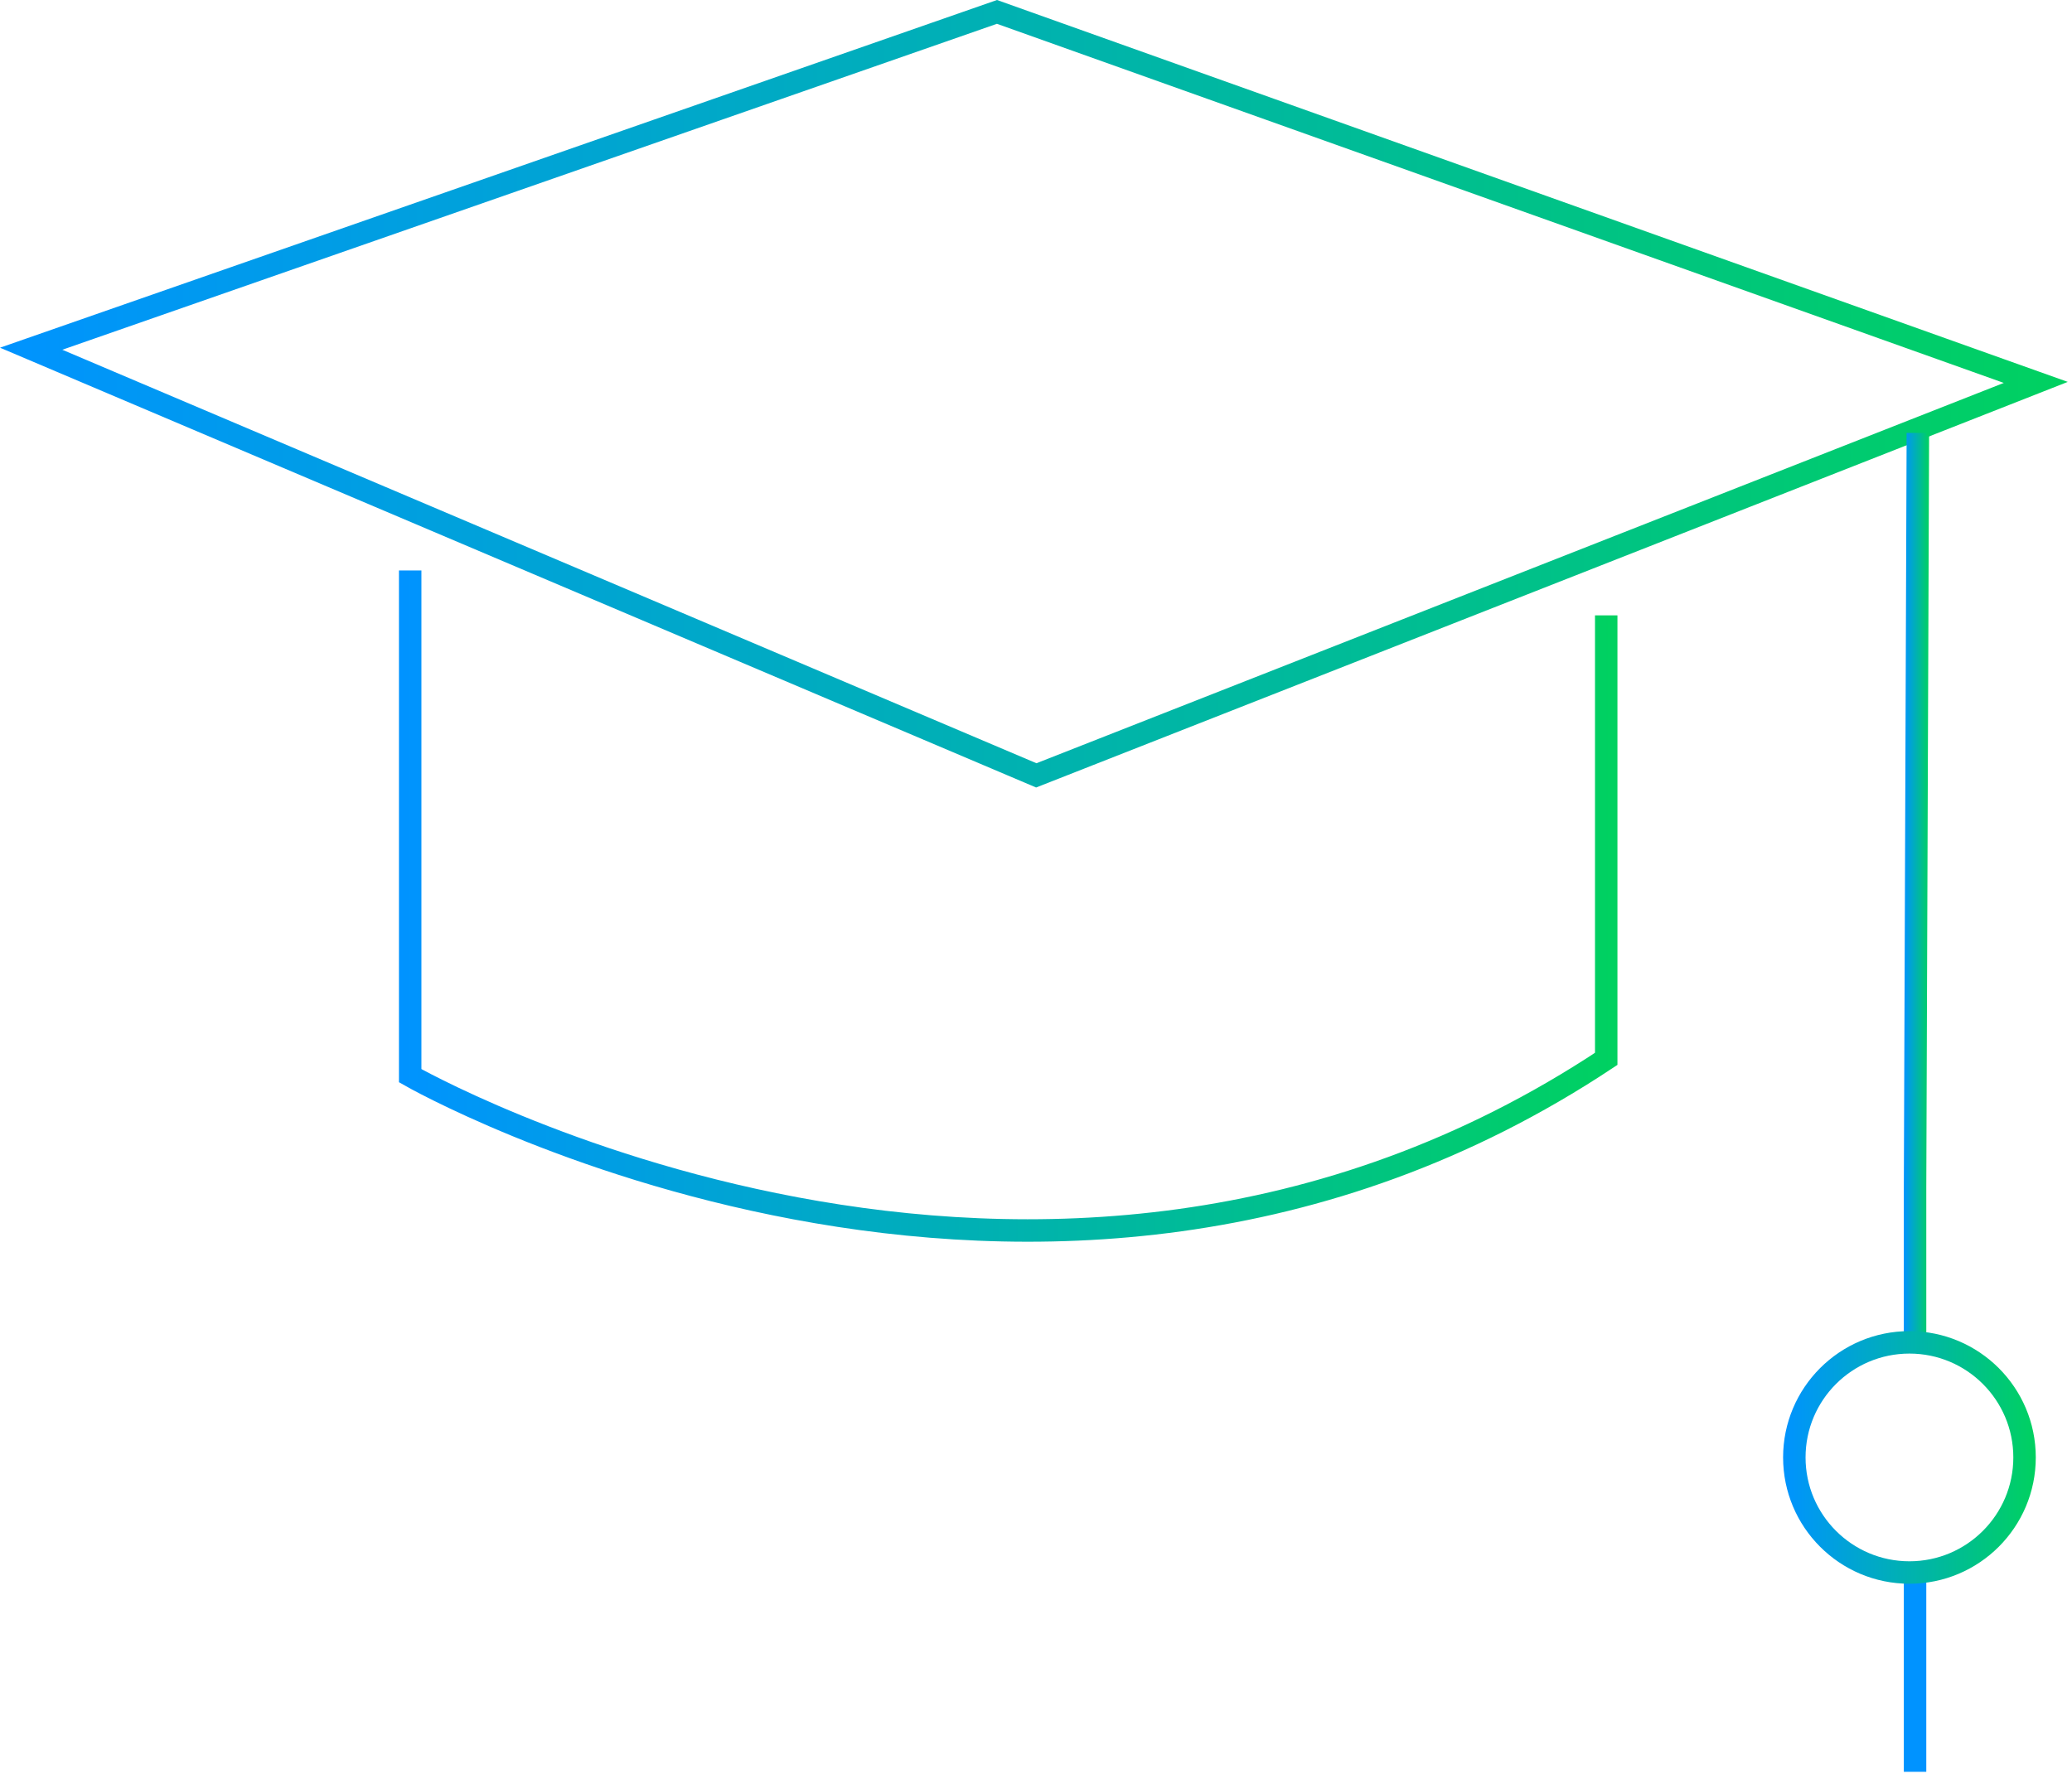 <svg xmlns="http://www.w3.org/2000/svg" width="369" height="316" viewBox="0 0 369 316" fill="none"><g clip-path="url(#clip0_2148_664)"><path d="M226.21 19.48L362.55 68.12L184.55 138.12L67.66 88.49L5.55 62.12L177.55 2.12L226.21 19.48Z" stroke="url(#paint0_linear_2148_664)" stroke-width="4" stroke-miterlimit="10"></path><path d="M286.05 109.62V188.62C185.05 255.62 73.05 191.62 73.05 191.62V101.62" stroke="url(#paint1_linear_2148_664)" stroke-width="4" stroke-miterlimit="10"></path><path d="M341.05 280.43V315.62" stroke="url(#paint2_linear_2148_664)" stroke-width="4" stroke-miterlimit="10"></path><path d="M341.55 77.12L341.05 211.62V239.19" stroke="url(#paint3_linear_2148_664)" stroke-width="4" stroke-miterlimit="10"></path><path d="M340.05 280.12C351.372 280.12 360.55 270.942 360.55 259.62C360.55 248.298 351.372 239.12 340.05 239.12C328.728 239.12 319.55 248.298 319.55 259.62C319.55 270.942 328.728 280.12 340.05 280.12Z" stroke="url(#paint4_linear_2148_664)" stroke-width="4" stroke-miterlimit="10"></path></g><defs><linearGradient id="paint0_linear_2148_664" x1="-0" y1="70.14" x2="368.24" y2="70.14" gradientUnits="userSpaceOnUse"><stop stop-color="#0093FF"></stop><stop offset="1" stop-color="#00D160"></stop></linearGradient><linearGradient id="paint1_linear_2148_664" x1="71.05" y1="161.41" x2="288.05" y2="161.41" gradientUnits="userSpaceOnUse"><stop stop-color="#0093FF"></stop><stop offset="1" stop-color="#00D160"></stop></linearGradient><linearGradient id="paint2_linear_2148_664" x1="-nan" y1="-nan" x2="-nan" y2="-nan" gradientUnits="userSpaceOnUse"><stop stop-color="#0093FF"></stop><stop offset="1" stop-color="#00D160"></stop></linearGradient><linearGradient id="paint3_linear_2148_664" x1="339.05" y1="158.15" x2="343.55" y2="158.15" gradientUnits="userSpaceOnUse"><stop stop-color="#0093FF"></stop><stop offset="1" stop-color="#00D160"></stop></linearGradient><linearGradient id="paint4_linear_2148_664" x1="317.55" y1="259.62" x2="362.55" y2="259.62" gradientUnits="userSpaceOnUse"><stop stop-color="#0093FF"></stop><stop offset="1" stop-color="#00D160"></stop></linearGradient><clipPath id="clip0_2148_664"><rect width="368.24" height="315.62" fill="white"></rect></clipPath></defs></svg>